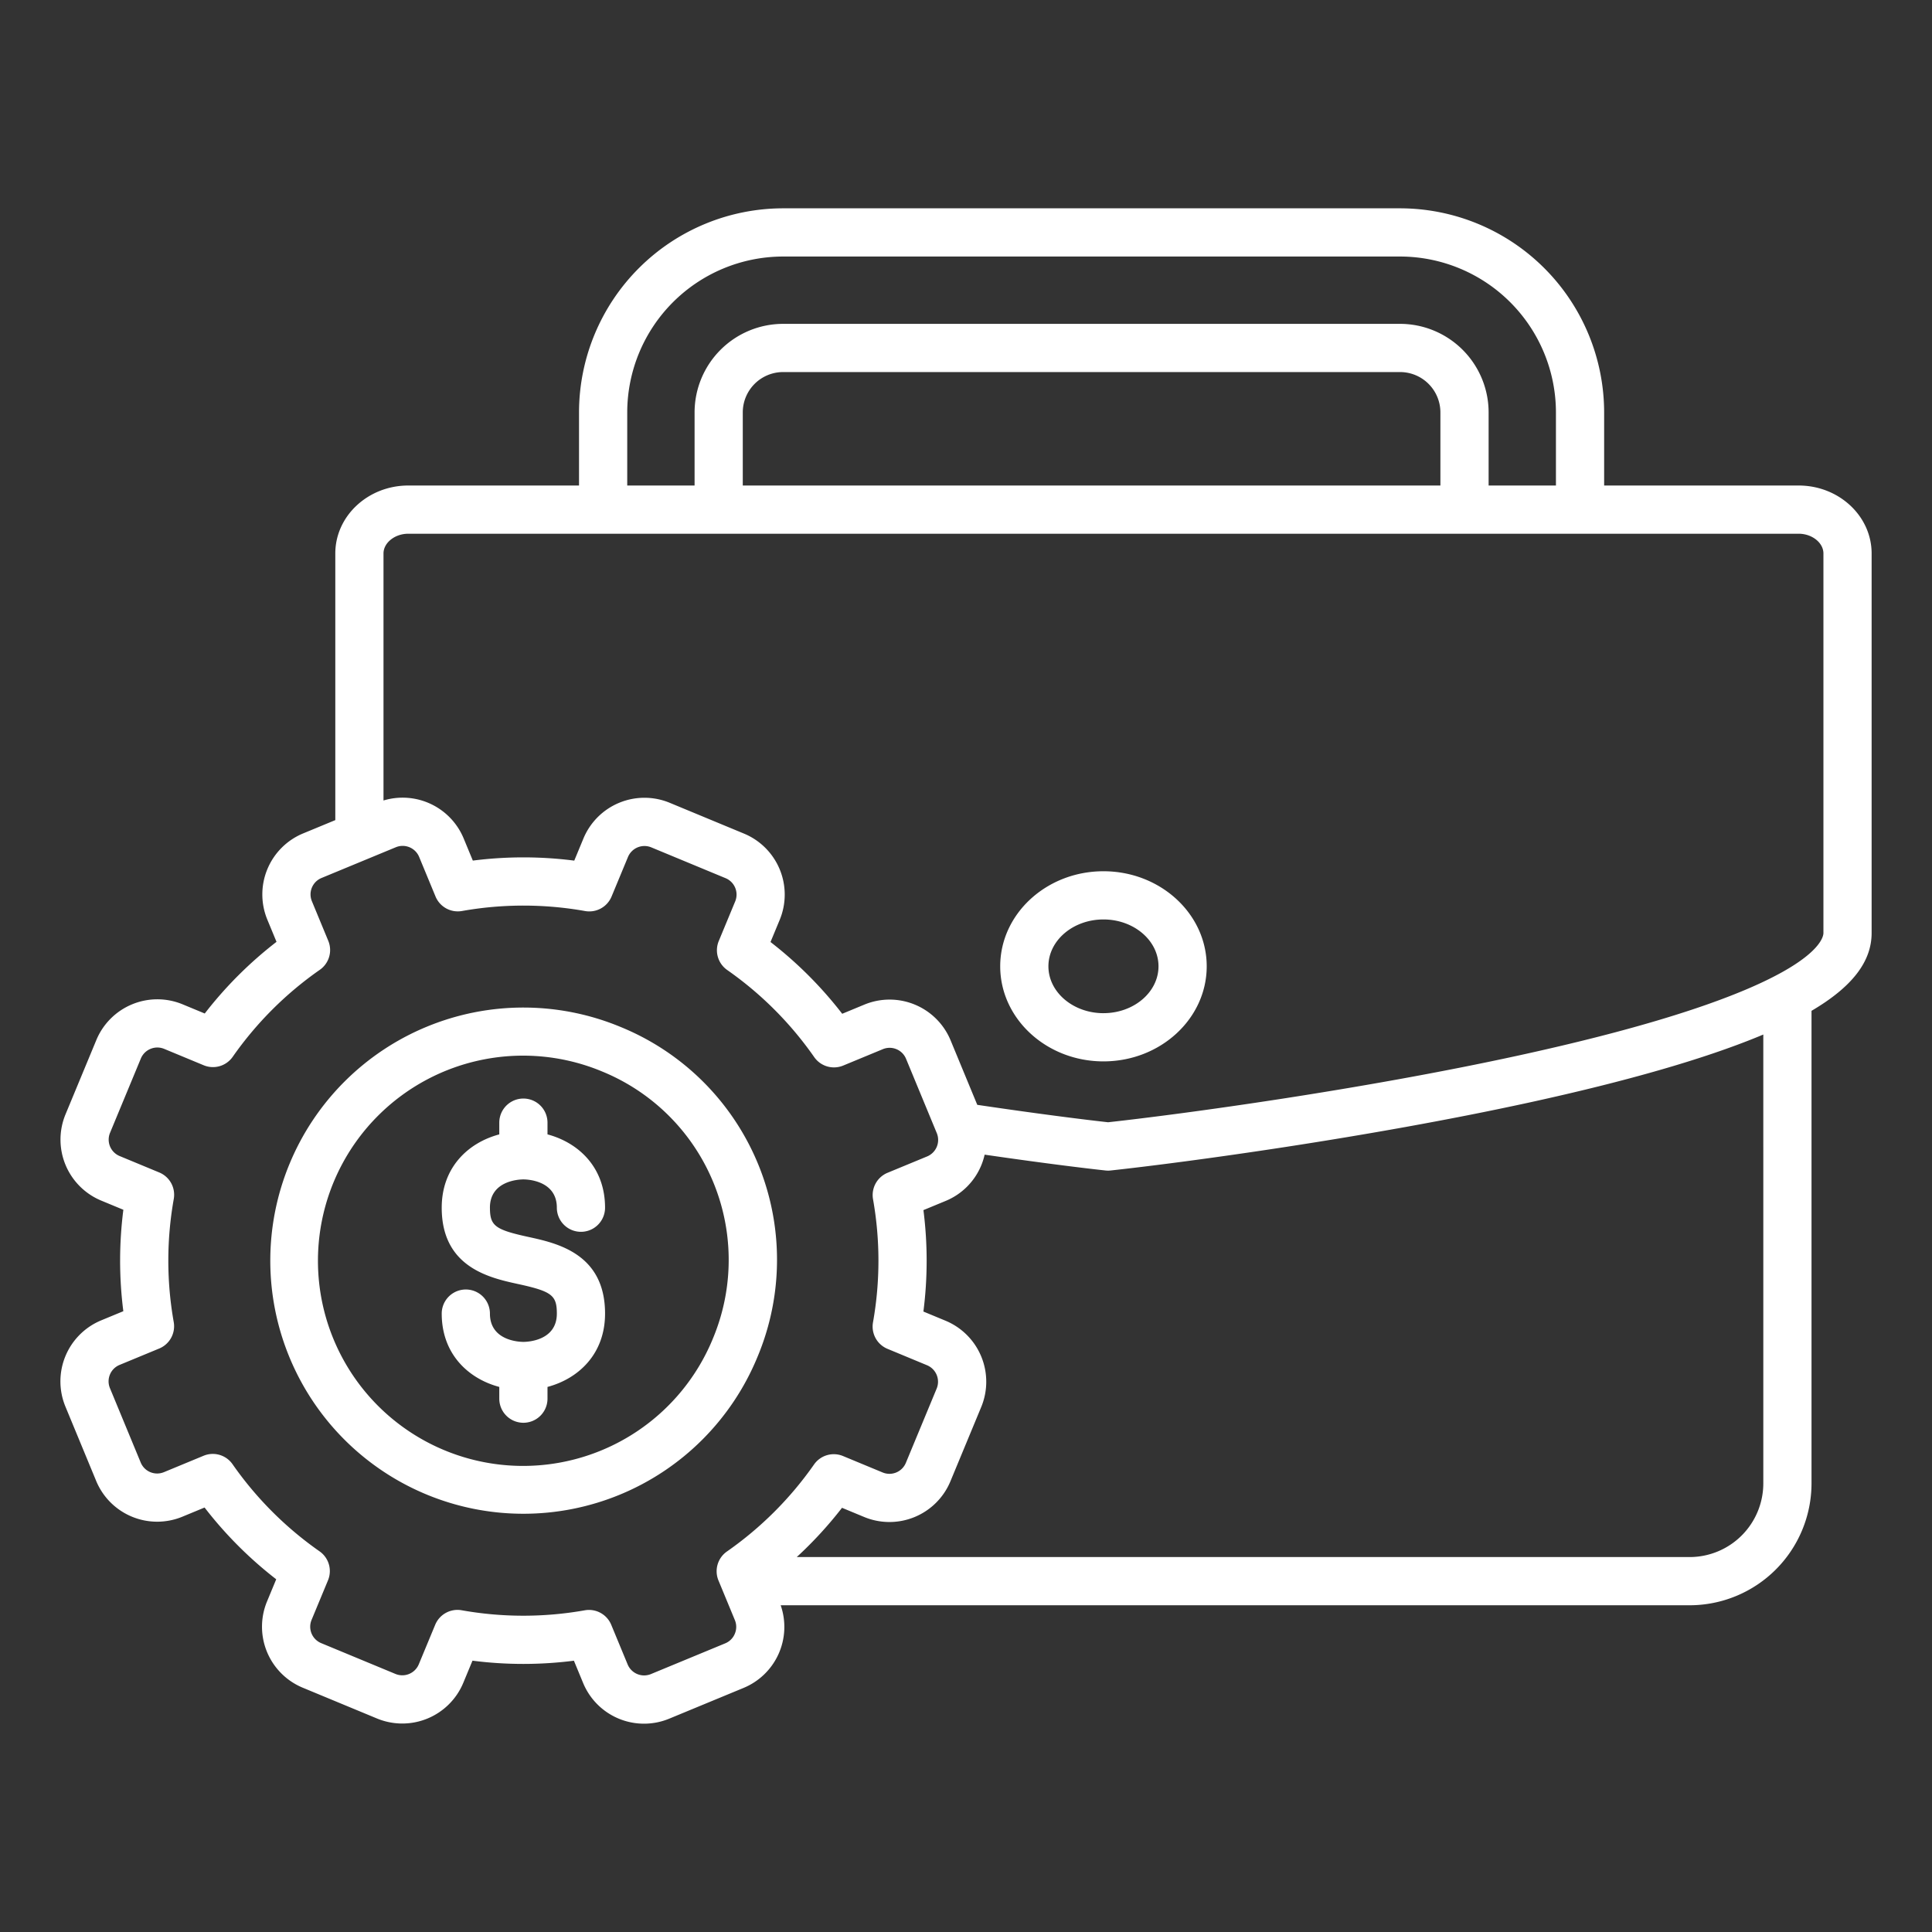 <svg id="Layer_1" viewBox="0 0 512 512" xmlns="http://www.w3.org/2000/svg" fill="#FFFFFF" data-name="Layer 1"><rect x="0" y="0" width="512" height="512" fill="#333333" stroke="none"/><path d="m164.4 272.128a67.075 67.075 0 1 0 36.263 87.654 66.632 66.632 0 0 0 -36.263-87.654zm24.463 82.76a54.363 54.363 0 1 1 -29.357-70.96 53.948 53.948 0 0 1 29.353 70.96zm-59.024-34.832c0 4.8 1.335 5.812 10.2 7.747 7.595 1.657 20.307 4.432 20.307 20.315 0 10.642-6.965 17.222-15.254 19.432v3.11a6.388 6.388 0 0 1 -12.776 0v-3.11c-8.29-2.21-15.255-8.79-15.255-19.432a6.388 6.388 0 0 1 12.776 0c0 7.284 7.959 7.494 8.866 7.494s8.867-.21 8.867-7.494c0-4.863-1.341-5.888-10.255-7.833-7.575-1.653-20.254-4.42-20.254-20.229 0-10.643 6.965-17.223 15.255-19.433v-3.109a6.388 6.388 0 0 1 12.776 0v3.109c8.289 2.21 15.254 8.79 15.254 19.433a6.388 6.388 0 0 1 -12.776 0c0-7.285-7.959-7.5-8.867-7.5s-8.868.215-8.868 7.5zm346.821-191.388h-51.546v-19.376a54.145 54.145 0 0 0 -54.084-54.085h-163.5a54.145 54.145 0 0 0 -54.084 54.085v19.376h-45.246c-10.665 0-19.341 8.078-19.341 18.007v70.662l-8.549 3.537a17.5 17.5 0 0 0 -9.468 22.831l2.436 5.89a105.862 105.862 0 0 0 -19.017 18.994l-5.884-2.439a17.509 17.509 0 0 0 -22.838 9.45l-8.18 19.722a17.5 17.5 0 0 0 9.449 22.841l5.884 2.439a105.923 105.923 0 0 0 -.008 26.88l-5.884 2.434a17.5 17.5 0 0 0 -9.469 22.831l8.162 19.73a17.5 17.5 0 0 0 22.832 9.468l5.889-2.436a105.868 105.868 0 0 0 18.986 19.017l-2.44 5.884a17.5 17.5 0 0 0 9.448 22.839l19.723 8.179a17.509 17.509 0 0 0 22.84-9.449l2.441-5.883a105.823 105.823 0 0 0 26.879.008l2.436 5.889a17.465 17.465 0 0 0 22.831 9.469l19.731-8.162a17.485 17.485 0 0 0 9.8-21.888h240.887a32.33 32.33 0 0 0 32.294-32.294v-125.238c10.8-6.349 15.93-13.055 15.93-20.623v-100.582c0-9.929-8.675-18.007-19.34-18.007zm-310.436-19.376a41.355 41.355 0 0 1 41.308-41.309h163.5a41.355 41.355 0 0 1 41.308 41.309v19.376h-17.84v-19.377a23.491 23.491 0 0 0 -23.464-23.465h-163.5a23.491 23.491 0 0 0 -23.465 23.465v19.377h-17.847zm30.619 19.376v-19.377a10.7 10.7 0 0 1 10.689-10.691h163.5a10.7 10.7 0 0 1 10.689 10.69v19.377zm-2.1 304.278a4.664 4.664 0 0 1 -2.533 2.548l-19.731 8.163a4.733 4.733 0 0 1 -6.141-2.548l-4.35-10.513a6.384 6.384 0 0 0 -7.015-3.849 93.2 93.2 0 0 1 -32.623-.01 6.391 6.391 0 0 0 -7.017 3.843l-4.358 10.5a4.733 4.733 0 0 1 -6.144 2.543l-19.723-8.18a4.707 4.707 0 0 1 -2.542-6.144l4.357-10.5a6.389 6.389 0 0 0 -2.238-7.681 93.283 93.283 0 0 1 -23.057-23.083 6.382 6.382 0 0 0 -7.678-2.244l-10.514 4.349a4.708 4.708 0 0 1 -6.143-2.547l-8.162-19.73a4.707 4.707 0 0 1 2.548-6.142l10.513-4.349a6.387 6.387 0 0 0 3.848-7.014 93.282 93.282 0 0 1 .011-32.625 6.387 6.387 0 0 0 -3.843-7.016l-10.508-4.357a4.708 4.708 0 0 1 -2.542-6.146l8.179-19.722a4.734 4.734 0 0 1 6.145-2.541l10.505 4.356a6.39 6.39 0 0 0 7.68-2.238 93.262 93.262 0 0 1 23.083-23.056 6.388 6.388 0 0 0 2.25-7.678l-4.349-10.513a4.708 4.708 0 0 1 2.547-6.143l12.5-5.173.06-.025 7.167-2.965a4.734 4.734 0 0 1 6.141 2.548l4.35 10.513a6.39 6.39 0 0 0 7.014 3.849 93.2 93.2 0 0 1 32.623.009 6.388 6.388 0 0 0 7.017-3.842l4.357-10.5a4.734 4.734 0 0 1 6.144-2.543l19.723 8.179a4.709 4.709 0 0 1 2.543 6.145l-4.357 10.506a6.387 6.387 0 0 0 2.237 7.681 93.24 93.24 0 0 1 23.057 23.081 6.39 6.39 0 0 0 7.679 2.245l10.513-4.349a4.706 4.706 0 0 1 6.142 2.546l8.162 19.731a4.733 4.733 0 0 1 -2.547 6.142l-10.512 4.343a6.388 6.388 0 0 0 -3.848 7.015 93.282 93.282 0 0 1 -.01 32.625 6.386 6.386 0 0 0 3.842 7.016l10.5 4.357a4.734 4.734 0 0 1 2.543 6.144l-8.179 19.722a4.708 4.708 0 0 1 -6.145 2.543l-10.506-4.357a6.385 6.385 0 0 0 -7.68 2.238 93.316 93.316 0 0 1 -23.082 23.058 6.388 6.388 0 0 0 -2.245 7.678l1.092 2.639.023.056 3.235 7.818a4.67 4.67 0 0 1 -.009 3.594zm272.552-39.828a19.54 19.54 0 0 1 -19.518 19.519h-236.63a105.917 105.917 0 0 0 11.994-13.054l5.884 2.44a17.5 17.5 0 0 0 22.84-9.449l8.179-19.723a17.51 17.51 0 0 0 -9.449-22.839l-5.884-2.44a105.915 105.915 0 0 0 .008-26.879l5.889-2.436a17.357 17.357 0 0 0 9.451-9.461 17.745 17.745 0 0 0 .882-2.8c14.136 2.059 25.556 3.493 32.022 4.194a6.256 6.256 0 0 0 1.377 0c19.517-2.116 67.829-8.607 110.978-18.024 25.708-5.611 46.139-11.493 60.724-17.482.425-.174.837-.349 1.252-.524zm15.932-145.861c0 1.518-2.263 15.318-80.632 32.423-42.122 9.193-89.231 15.563-108.942 17.73-7.055-.779-19.456-2.359-34.665-4.618l-7.073-17.1a17.5 17.5 0 0 0 -22.831-9.468l-5.89 2.437a105.9 105.9 0 0 0 -19-19.017l2.44-5.884a17.5 17.5 0 0 0 -9.449-22.839l-19.723-8.179a17.509 17.509 0 0 0 -22.839 9.448l-2.44 5.884a105.907 105.907 0 0 0 -26.878-.008l-2.436-5.889a17.515 17.515 0 0 0 -21.238-10.039v-65.463c0-2.836 3.007-5.231 6.566-5.231h368.463c3.559 0 6.566 2.4 6.566 5.231zm-190.8-16.368c-15.087 0-27.361 11.3-27.361 25.193s12.274 25.195 27.361 25.195 27.363-11.3 27.363-25.195-12.272-25.193-27.36-25.193zm0 37.613c-8.042 0-14.586-5.572-14.586-12.42s6.544-12.418 14.586-12.418 14.587 5.571 14.587 12.418-6.54 12.418-14.584 12.418z"/></svg>